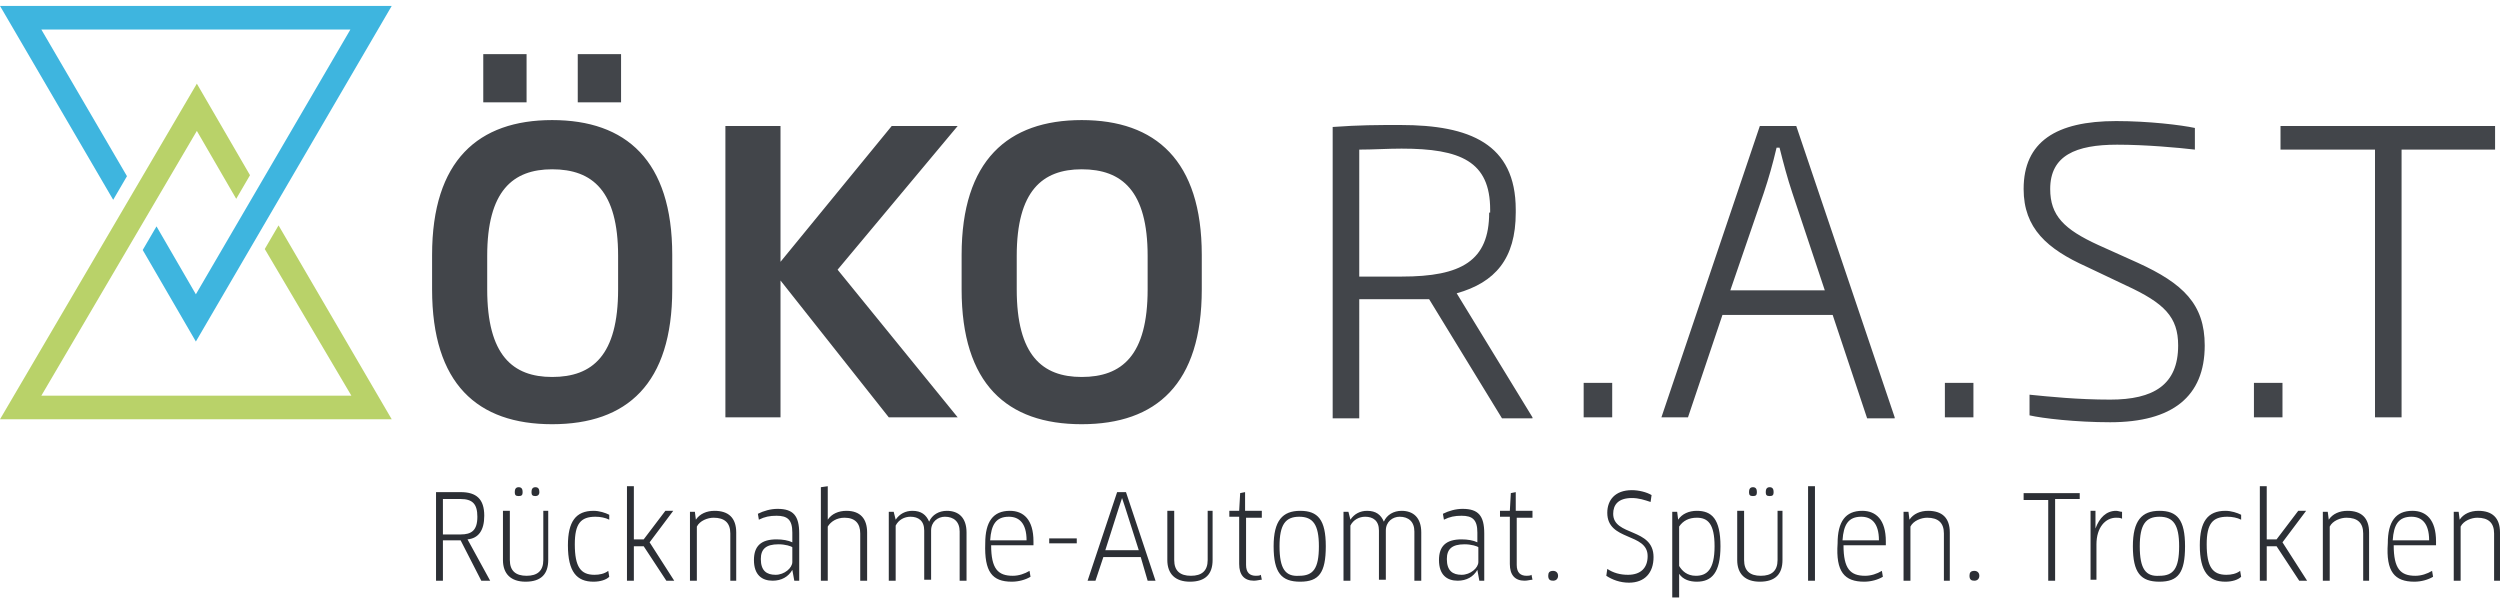 <?xml version="1.0" encoding="utf-8"?>
<!-- Generator: Adobe Illustrator 25.2.3, SVG Export Plug-In . SVG Version: 6.00 Build 0)  -->
<svg version="1.1" id="Ebene_1" xmlns="http://www.w3.org/2000/svg" xmlns:xlink="http://www.w3.org/1999/xlink" x="0px" y="0px"
	 viewBox="0 0 254 60.8" style="enable-background:new 0 0 254 60.8;" xml:space="preserve">
<style type="text/css">
	.st0{fill:#3EB5DF;}
	.st1{fill:#B9D269;}
	.st2{enable-background:new    ;}
	.st3{clip-path:url(#SVGID_2_);fill:#42454A;}
	.st4{clip-path:url(#SVGID_2_);fill:#2C2F35;}
</style>
<polygon class="st0" points="0,0.6 11.5,20.3 12.9,17.9 4.2,3 35.6,3 19.9,29.9 15.9,23 14.5,25.4 19.9,34.7 39.8,0.6 "/>
<polygon class="st1" points="0,42.6 39.8,42.6 28.3,22.9 26.9,25.3 35.7,40.2 4.2,40.2 20,13.3 24,20.2 25.4,17.8 20,8.5 "/>
<g class="st2">
	<g>
		<defs>
			<rect id="SVGID_1_" y="0.5" width="254" height="60.2"/>
		</defs>
		<clipPath id="SVGID_2_">
			<use xlink:href="#SVGID_1_"  style="overflow:visible;"/>
		</clipPath>
		<path class="st3" d="M253.5,15.2v-2.4h-21.8v2.4h9.6v27.2h2.7V15.2H253.5z M231.9,38.9H229v3.5h2.9V38.9z M224,35.1
			c0-4.2-2.2-6.3-6.8-8.4l-4-1.8c-3.5-1.6-4.9-3-4.9-5.7c0-3.4,2.6-4.5,6.8-4.5c2.9,0,6.2,0.3,7.9,0.5v-2.2c-1.4-0.3-4.7-0.7-8-0.7
			c-6.1,0-9.4,2.1-9.4,6.9c0,4,2.4,6.1,6.4,7.9l4,1.9c3.9,1.8,5.3,3.2,5.3,6.1c0,4-2.5,5.5-6.9,5.5c-3.3,0-6.2-0.3-8.2-0.5v2.1
			c1.3,0.3,4.7,0.7,8.2,0.7C220.7,42.9,224,40.3,224,35.1 M200.5,38.9h-2.9v3.5h2.9V38.9z M185.4,29.5h-9.6l3.4-9.9
			c0.5-1.5,0.9-2.9,1.3-4.6h0.3c0.4,1.6,0.8,3.1,1.3,4.6L185.4,29.5z M192.5,42.4l-10-29.6h-3.7l-10,29.6h2.7L175,32h11.2l3.5,10.5
			H192.5z M163.8,38.9h-2.9v3.5h2.9V38.9z M151.3,21.6c0,4.9-2.8,6.5-8.9,6.5c-1.5,0-3,0-4.3,0V15.2c1.4,0,2.9-0.1,4.3-0.1
			c6,0,9,1.3,9,6.2V21.6z M155.7,42.4L148,29.8c3.9-1.1,6-3.5,6-8.2v-0.3c0-6.7-4.7-8.6-11.7-8.6c-2.5,0-4.1,0-6.9,0.2v29.6h2.7
			V30.4c1.2,0,2.9,0,4.3,0c0.8,0,1.9,0,2.8,0l7.4,12.1H155.7z M116.6,29.4c0,6.7-2.6,8.9-6.7,8.9c-4,0-6.6-2.2-6.6-8.9v-3.4
			c0-6.6,2.6-8.8,6.6-8.8c4.1,0,6.7,2.2,6.7,8.8V29.4z M122.1,29.4v-3.5c0-9.6-4.7-13.7-12.2-13.7c-7.5,0-12.2,4.1-12.2,13.7v3.5
			c0,9.6,4.6,13.7,12.2,13.7C117.5,43.1,122.1,39,122.1,29.4 M97.3,42.4l-12.2-15l12.2-14.6h-6.7L79.3,26.6V12.8h-5.6v29.6h5.6V28.5
			l11,13.9H97.3z M53.5,5.5h-4.4v4.9h4.4V5.5z M63.1,5.5h-4.4v4.9h4.4V5.5z M62.8,29.4c0,6.7-2.6,8.9-6.7,8.9c-4,0-6.6-2.2-6.6-8.9
			v-3.4c0-6.6,2.6-8.8,6.6-8.8c4.1,0,6.7,2.2,6.7,8.8V29.4z M68.3,29.4v-3.5c0-9.6-4.7-13.7-12.2-13.7c-7.5,0-12.2,4.1-12.2,13.7
			v3.5c0,9.6,4.6,13.7,12.2,13.7C63.7,43.1,68.3,39,68.3,29.4"/>
		<path class="st4" d="M254,59v-4.9c0-1.5-0.8-2.2-2.2-2.2c-0.8,0-1.5,0.3-1.9,0.9h0l-0.1-0.8l-0.5,0v7h0.7v-5.5
			c0.3-0.6,1.1-0.9,1.7-0.9c1.1,0,1.7,0.5,1.7,1.6V59H254z M243.1,54.9c0.1-1.6,0.6-2.4,1.9-2.4c1,0,1.8,0.6,1.8,2.4H243.1z
			 M245.3,59.1c0.7,0,1.4-0.2,1.9-0.5l-0.1-0.6c-0.5,0.3-1.1,0.5-1.7,0.5c-1.5,0-2.2-0.7-2.2-3.1h4.3c0-0.1,0-0.2,0-0.4
			c0-2.2-1-3.1-2.4-3.1c-1.7,0-2.5,1.1-2.5,3.3C242.4,58.1,243.3,59.1,245.3,59.1 M240.7,59v-4.9c0-1.5-0.8-2.2-2.2-2.2
			c-0.8,0-1.5,0.3-1.9,0.9h0l-0.1-0.8l-0.5,0v7h0.7v-5.5c0.3-0.6,1.1-0.9,1.7-0.9c1.1,0,1.7,0.5,1.7,1.6V59H240.7z M230.3,49.4
			l-0.7,0V59h0.7v-3.5h1l2.3,3.5h0.8l-2.5-3.9l2.4-3.2h-0.8l-2.2,2.9h-1V49.4z M227.7,52.3c-0.4-0.2-1-0.4-1.6-0.4
			c-1.8,0-2.6,1.1-2.6,3.5c0,2.7,0.9,3.7,2.6,3.7c0.7,0,1.3-0.2,1.6-0.5l-0.1-0.6c-0.4,0.3-0.9,0.4-1.4,0.4c-1.4,0-2-0.8-2-3.1
			c0-2.1,0.6-2.8,2.1-2.8c0.5,0,1,0.1,1.4,0.3L227.7,52.3z M217.4,55.5c0-2.2,0.6-3,2-3c1.4,0,2,0.8,2,3c0,2.3-0.6,3-2,3
			C218,58.6,217.4,57.8,217.4,55.5 M222,55.5c0-2.7-0.8-3.6-2.6-3.6c-1.8,0-2.7,1-2.7,3.6c0,2.7,0.8,3.6,2.7,3.6S222,58.2,222,55.5
			 M213,59v-3.7c0-1.7,0.9-2.7,2-2.7c0.2,0,0.4,0,0.6,0.1l0-0.7c-0.2,0-0.4-0.1-0.6-0.1c-1,0-1.7,0.7-2.1,1.8h0l0-1l0-0.8l-0.5,0v7
			H213z M211.3,50.8l0-0.7h-5.7l0,0.7h2.5V59h0.7v-8.3H211.3z M201.1,58.5c0-0.3-0.2-0.5-0.5-0.5c-0.4,0-0.5,0.2-0.5,0.5
			c0,0.4,0.2,0.5,0.5,0.5C200.9,59,201.1,58.8,201.1,58.5 M198.1,59v-4.9c0-1.5-0.8-2.2-2.2-2.2c-0.8,0-1.5,0.3-1.9,0.9h0l-0.1-0.8
			l-0.5,0v7h0.7v-5.5c0.3-0.6,1.1-0.9,1.7-0.9c1.1,0,1.7,0.5,1.7,1.6V59H198.1z M187.2,54.9c0.1-1.6,0.6-2.4,1.9-2.4
			c1,0,1.8,0.6,1.8,2.4H187.2z M189.4,59.1c0.7,0,1.4-0.2,1.9-0.5l-0.1-0.6c-0.5,0.3-1.1,0.5-1.7,0.5c-1.5,0-2.2-0.7-2.2-3.1h4.3
			c0-0.1,0-0.2,0-0.4c0-2.2-1-3.1-2.4-3.1c-1.7,0-2.5,1.1-2.5,3.3C186.5,58.1,187.4,59.1,189.4,59.1 M184.4,59v-9.6l-0.7,0V59H184.4
			z M180.2,50c0-0.3-0.1-0.5-0.4-0.5c-0.3,0-0.4,0.2-0.4,0.5c0,0.3,0.1,0.4,0.4,0.4C180.1,50.4,180.2,50.3,180.2,50 M178.5,50
			c0-0.3-0.1-0.5-0.4-0.5c-0.3,0-0.4,0.2-0.4,0.5c0,0.3,0.1,0.4,0.4,0.4C178.4,50.4,178.5,50.3,178.5,50 M181.3,51.9h-0.7v5
			c0,1.1-0.6,1.6-1.7,1.6c-1.1,0-1.7-0.5-1.7-1.6v-5h-0.7v5c0,1.4,0.8,2.2,2.3,2.2c1.6,0,2.3-0.8,2.3-2.2V51.9z M174.2,55.5
			c0,2.4-0.8,3-1.9,3c-0.9,0-1.4-0.5-1.7-1v-4c0.4-0.6,1-0.9,1.8-0.9C173.5,52.6,174.2,53.2,174.2,55.5 M174.8,55.5
			c0-2.8-0.9-3.6-2.4-3.6c-0.8,0-1.5,0.3-1.9,0.9h0l-0.1-0.8l-0.5,0v8.7h0.7v-1.4l0-1l0,0c0.4,0.6,1.1,0.8,1.8,0.8
			C173.9,59.1,174.8,58.2,174.8,55.5 M168,56.6c0-3-4.1-2.1-4.1-4.4c0-0.9,0.5-1.6,1.9-1.6c0.7,0,1.3,0.2,1.9,0.4l0.1-0.7
			c-0.5-0.3-1.3-0.5-2-0.5c-1.7,0-2.5,1-2.5,2.3c0,2.9,4.1,2,4.1,4.4c0,1.2-0.7,1.9-2,1.9c-0.8,0-1.5-0.2-2.1-0.6l-0.1,0.7
			c0.6,0.4,1.4,0.7,2.3,0.7C167.1,59.2,168,58.2,168,56.6 M158.3,58.5c0-0.3-0.2-0.5-0.5-0.5c-0.4,0-0.5,0.2-0.5,0.5
			c0,0.4,0.2,0.5,0.5,0.5C158.1,59,158.3,58.8,158.3,58.5 M155.7,52.5v-0.6h-1.7V50l-0.5,0.1l-0.1,1.8h-1v0.6h1v4.8
			c0,1.1,0.5,1.7,1.5,1.7c0.3,0,0.6-0.1,0.8-0.1l-0.1-0.5c-0.1,0.1-0.4,0.1-0.5,0.1c-0.6,0-1-0.3-1-1.1v-4.8H155.7z M150.2,57.1
			c0,0.6-0.8,1.3-1.7,1.3c-0.9,0-1.5-0.4-1.5-1.6c0-1,0.5-1.5,1.8-1.5c0.7,0,1.3,0.2,1.4,0.3V57.1z M150.3,59h0.5v-4.8
			c0-1.8-0.6-2.5-2.2-2.5c-0.7,0-1.4,0.2-2,0.5l0.1,0.6c0.6-0.3,1.1-0.4,1.8-0.4c1.1,0,1.6,0.4,1.6,1.7v1c-0.4-0.2-1-0.3-1.6-0.3
			c-1.6,0-2.3,0.7-2.3,2.1c0,1.5,0.8,2.1,1.9,2.1c0.9,0,1.6-0.4,2-1.1l0,0L150.3,59z M144.4,59v-4.9c0-1.5-0.8-2.2-2-2.2
			c-0.8,0-1.5,0.4-1.8,1.1h0c-0.3-0.7-0.8-1.1-1.7-1.1c-0.7,0-1.3,0.3-1.7,0.9h0L137,52l-0.5,0v7h0.7v-5.6c0.3-0.6,0.9-0.9,1.5-0.9
			c0.8,0,1.4,0.4,1.4,1.4v5h0.7v-5c0-0.9,0.7-1.4,1.4-1.4c0.9,0,1.5,0.5,1.5,1.5V59H144.4z M130,55.5c0-2.2,0.6-3,2-3
			c1.4,0,2,0.8,2,3c0,2.3-0.6,3-2,3C130.6,58.6,130,57.8,130,55.5 M134.7,55.5c0-2.7-0.8-3.6-2.6-3.6c-1.8,0-2.7,1-2.7,3.6
			c0,2.7,0.8,3.6,2.7,3.6S134.7,58.2,134.7,55.5 M128.2,52.5v-0.6h-1.7V50l-0.5,0.1l-0.1,1.8h-1v0.6h1v4.8c0,1.1,0.5,1.7,1.5,1.7
			c0.3,0,0.6-0.1,0.8-0.1l-0.1-0.5c-0.1,0.1-0.4,0.1-0.5,0.1c-0.6,0-1-0.3-1-1.1v-4.8H128.2z M123.4,51.9h-0.7v5
			c0,1.1-0.6,1.6-1.7,1.6c-1.1,0-1.7-0.5-1.7-1.6v-5h-0.7v5c0,1.4,0.8,2.2,2.3,2.2c1.6,0,2.3-0.8,2.3-2.2V51.9z M114,50.6L114,50.6
			l0.3,0.9l1.4,4.4h-3.4l1.4-4.4L114,50.6z M116.6,59h0.8l-3-9h-0.9l-3,9h0.8l0.8-2.4h3.8L116.6,59z M106.6,55.2h2.8v-0.5h-2.8V55.2
			z M100.6,54.9c0.1-1.6,0.6-2.4,1.9-2.4c1,0,1.8,0.6,1.8,2.4H100.6z M102.8,59.1c0.7,0,1.4-0.2,1.9-0.5l-0.1-0.6
			c-0.5,0.3-1.1,0.5-1.7,0.5c-1.5,0-2.2-0.7-2.2-3.1h4.3c0-0.1,0-0.2,0-0.4c0-2.2-1-3.1-2.4-3.1c-1.7,0-2.5,1.1-2.5,3.3
			C100,58.1,100.8,59.1,102.8,59.1 M98.2,59v-4.9c0-1.5-0.8-2.2-2-2.2c-0.8,0-1.5,0.4-1.8,1.1h0c-0.3-0.7-0.8-1.1-1.7-1.1
			c-0.7,0-1.3,0.3-1.7,0.9h0L90.8,52l-0.5,0v7H91v-5.6c0.3-0.6,0.9-0.9,1.5-0.9c0.8,0,1.4,0.4,1.4,1.4v5h0.7v-5
			c0-0.9,0.7-1.4,1.4-1.4c0.9,0,1.5,0.5,1.5,1.5V59H98.2z M88.1,59v-4.9c0-1.4-0.7-2.2-2.1-2.2c-0.8,0-1.5,0.3-1.9,0.9l0,0l0-1v-2.4
			l-0.7,0.1V59h0.7v-5.5c0.3-0.5,0.9-0.9,1.7-0.9c1.1,0,1.6,0.6,1.6,1.6V59H88.1z M80.5,57.1c0,0.6-0.8,1.3-1.7,1.3
			c-0.9,0-1.5-0.4-1.5-1.6c0-1,0.5-1.5,1.8-1.5c0.7,0,1.3,0.2,1.4,0.3V57.1z M80.7,59h0.5v-4.8c0-1.8-0.6-2.5-2.2-2.5
			c-0.7,0-1.4,0.2-2,0.5l0.1,0.6c0.6-0.3,1.1-0.4,1.8-0.4c1.1,0,1.6,0.4,1.6,1.7v1c-0.4-0.2-1-0.3-1.6-0.3c-1.6,0-2.3,0.7-2.3,2.1
			c0,1.5,0.8,2.1,1.9,2.1c0.9,0,1.6-0.4,2-1.1l0,0L80.7,59z M74.8,59v-4.9c0-1.5-0.8-2.2-2.2-2.2c-0.8,0-1.5,0.3-1.9,0.9h0L70.6,52
			l-0.5,0v7h0.7v-5.5c0.3-0.6,1.1-0.9,1.7-0.9c1.1,0,1.7,0.5,1.7,1.6V59H74.8z M64.4,49.4l-0.7,0V59h0.7v-3.5h1l2.3,3.5h0.8
			l-2.5-3.9l2.4-3.2h-0.8l-2.2,2.9h-1V49.4z M61.9,52.3c-0.4-0.2-1-0.4-1.6-0.4c-1.8,0-2.6,1.1-2.6,3.5c0,2.7,0.9,3.7,2.6,3.7
			c0.7,0,1.3-0.2,1.6-0.5l-0.1-0.6c-0.4,0.3-0.9,0.4-1.4,0.4c-1.4,0-2-0.8-2-3.1c0-2.1,0.6-2.8,2.1-2.8c0.5,0,1,0.1,1.4,0.3
			L61.9,52.3z M54.8,50c0-0.3-0.1-0.5-0.4-0.5c-0.3,0-0.4,0.2-0.4,0.5c0,0.3,0.1,0.4,0.4,0.4C54.6,50.4,54.8,50.3,54.8,50 M53.1,50
			c0-0.3-0.1-0.5-0.4-0.5c-0.3,0-0.4,0.2-0.4,0.5c0,0.3,0.1,0.4,0.4,0.4C53,50.4,53.1,50.3,53.1,50 M55.9,51.9h-0.7v5
			c0,1.1-0.6,1.6-1.7,1.6c-1.1,0-1.7-0.5-1.7-1.6v-5h-0.7v5c0,1.4,0.8,2.2,2.3,2.2c1.6,0,2.3-0.8,2.3-2.2V51.9z M48.5,52.5
			c0,1.4-0.6,1.8-1.7,1.8H45v-3.6h1.8C48,50.7,48.5,51.2,48.5,52.5 M49.2,52.4c0-1.7-0.8-2.4-2.4-2.4h-2.5v9H45v-4.1h1.8l2.1,4.1
			h0.9l-2.3-4.2C48.6,54.7,49.2,53.9,49.2,52.4"/>
	</g>
</g>
</svg>
